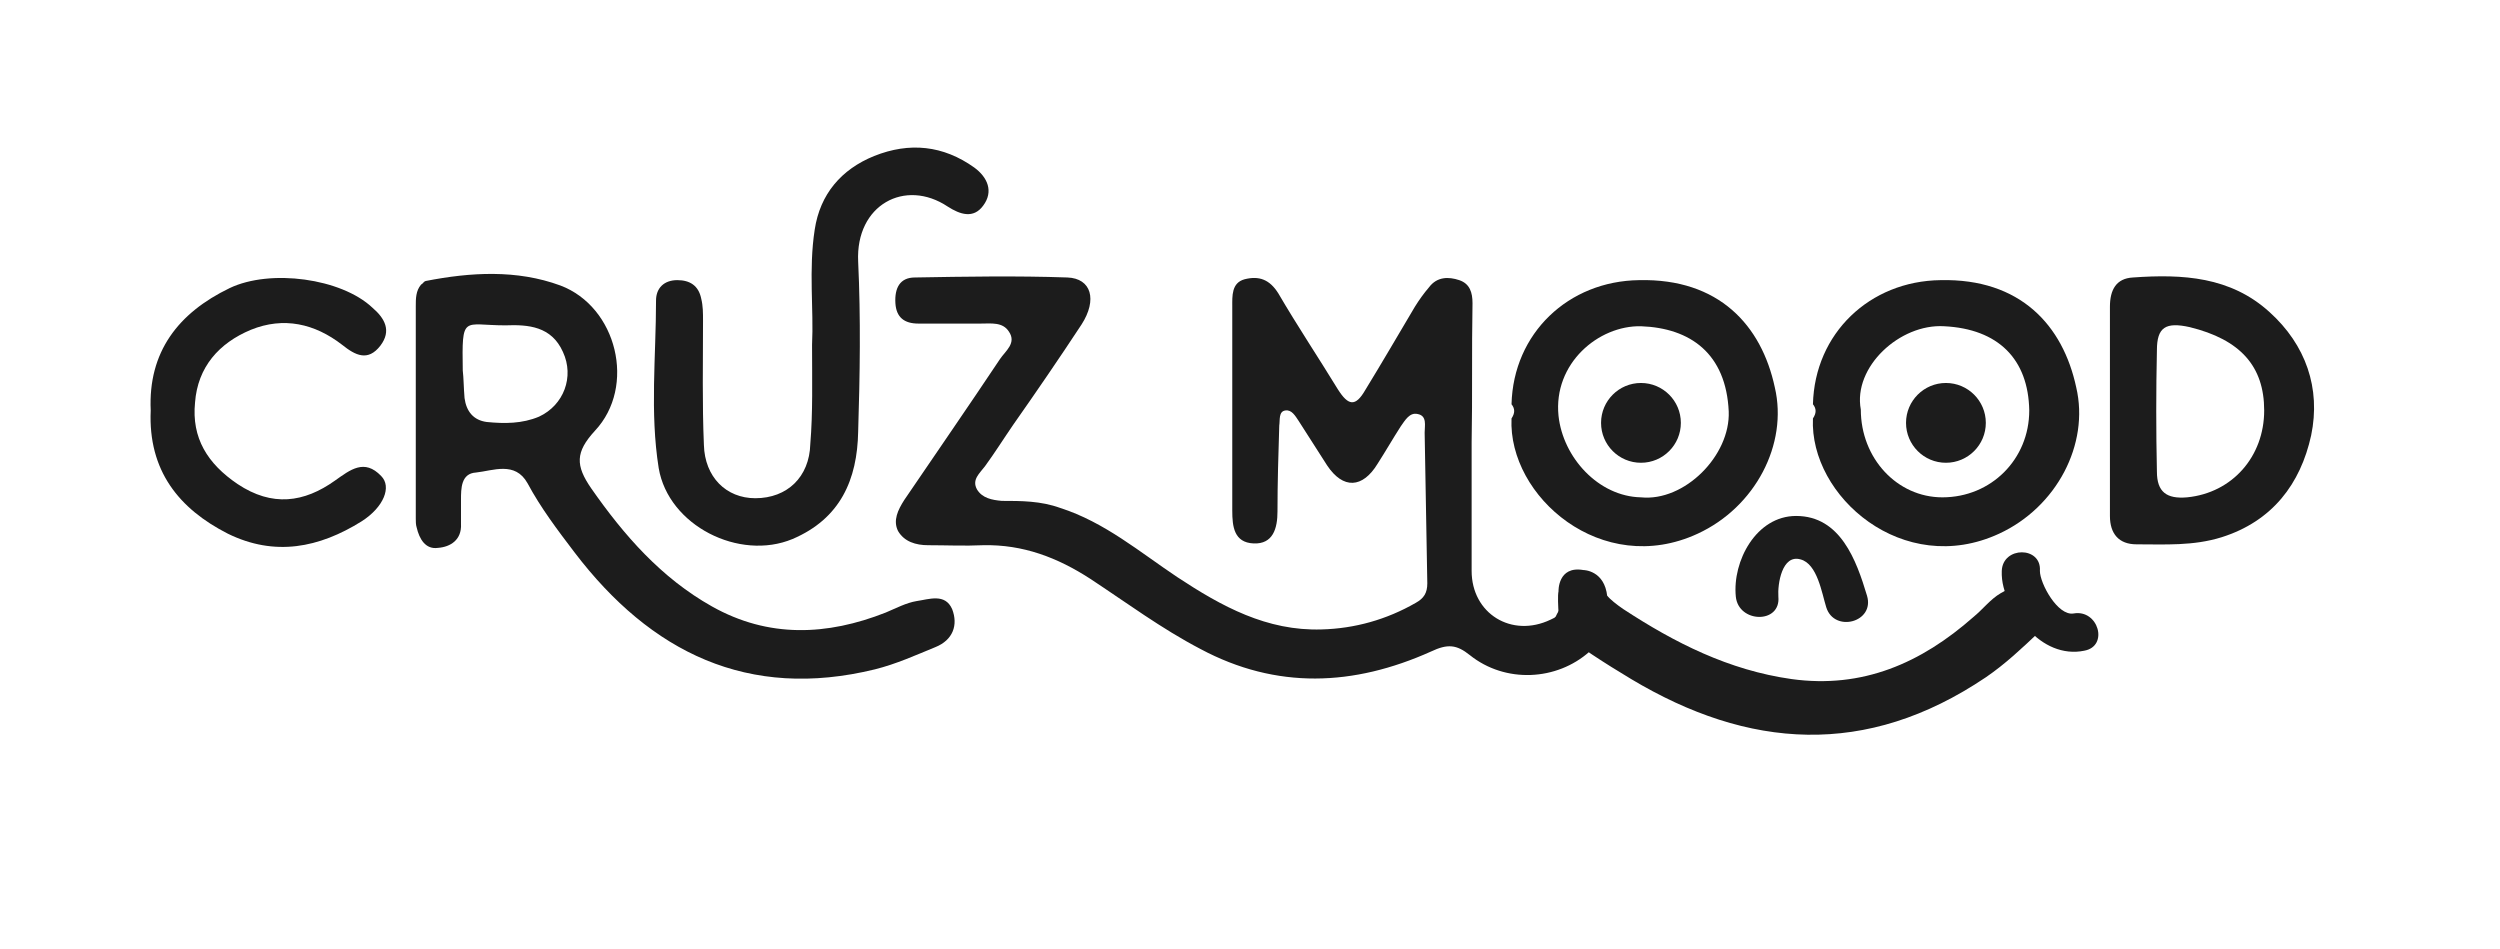 <?xml version="1.0" encoding="utf-8"?>
<!-- Generator: Adobe Illustrator 27.2.0, SVG Export Plug-In . SVG Version: 6.00 Build 0)  -->
<svg version="1.1" id="Capa_1" xmlns="http://www.w3.org/2000/svg" xmlns:xlink="http://www.w3.org/1999/xlink" x="0px" y="0px"
	 viewBox="0 0 282 107" style="enable-background:new 0 0 282 107;" xml:space="preserve">
<style type="text/css">
	.st0{fill:#1C1C1C;}
</style>
<g id="qZeJMA.tif">
	<g>
		<path class="st0" d="M166,49.9c0,4.8,0,9.6,0,14.5c0,4.8,4.5,7.6,8.9,5.5c0.5-0.2,1-0.6,1.5-0.9c1.4-0.7,2.9-0.8,3.7,0.7
			c0.8,1.3,0.4,2.7-0.8,3.8c-3.7,3.3-9.5,3.6-13.5,0.4c-1.5-1.2-2.5-1.3-4.4-0.4c-8.7,3.9-17.4,4.3-26-0.3
			c-4.4-2.3-8.3-5.2-12.4-7.9c-3.7-2.4-7.6-3.9-12.1-3.8c-2.1,0.1-4.2,0-6.2,0c-1.4,0-2.7-0.4-3.4-1.6c-0.6-1.2,0-2.4,0.7-3.5
			c3.6-5.3,7.2-10.5,10.8-15.9c0.6-0.9,1.9-1.8,1-3.1c-0.7-1.1-2-0.9-3.2-0.9c-2.3,0-4.7,0-7,0c-1.6,0-2.5-0.7-2.6-2.3
			c-0.1-1.7,0.5-2.9,2.2-2.9c5.7-0.1,11.5-0.2,17.2,0c2.7,0.1,3.4,2.5,1.6,5.3c-2.5,3.8-5.1,7.6-7.7,11.3c-1.1,1.6-2.1,3.2-3.2,4.7
			c-0.6,0.8-1.5,1.5-0.9,2.6c0.6,1,1.7,1.2,2.8,1.3c2.2,0,4.4,0,6.6,0.8c5,1.6,9,5,13.2,7.8c5,3.3,10.1,6.1,16.3,5.9
			c3.7-0.1,7.3-1.1,10.6-3c0.9-0.5,1.3-1.1,1.3-2.2c-0.1-5.6-0.2-11.3-0.3-17c0-0.8,0.3-1.9-0.8-2.1c-0.9-0.2-1.4,0.7-1.9,1.4
			c-0.9,1.4-1.7,2.8-2.6,4.2c-1.7,2.8-3.9,2.9-5.7,0.2c-1.1-1.7-2.1-3.3-3.2-5c-0.4-0.6-0.8-1.3-1.5-1.2c-0.8,0.1-0.6,1.1-0.7,1.7
			c-0.1,3.2-0.2,6.5-0.2,9.7c0,1.9-0.5,3.7-2.7,3.6c-2.2-0.1-2.4-1.9-2.4-3.7c0-7.6,0-15.3,0-23c0-1.2-0.1-2.7,1.4-3.1
			c1.6-0.4,2.8,0,3.8,1.6c2.1,3.6,4.5,7.2,6.7,10.8c1.2,1.9,2,2,3.1,0.1c1.9-3.1,3.7-6.2,5.6-9.4c0.5-0.8,1-1.5,1.6-2.2
			c0.9-1.2,2.2-1.2,3.4-0.8c1.2,0.4,1.5,1.4,1.5,2.6C166,39.6,166.1,44.7,166,49.9L166,49.9z"/>
		<path class="st0" d="M48,31.7c5.1-1,10.3-1.3,15.2,0.5c6.4,2.4,8.6,11.4,3.9,16.4c-2.2,2.4-2.2,3.9-0.4,6.5
			c3.7,5.3,7.9,10.1,13.6,13.3c6.4,3.6,13,3.3,19.6,0.7c1.2-0.5,2.3-1.1,3.5-1.3c1.4-0.2,3.2-0.9,4,0.9c0.7,1.8,0.1,3.5-1.9,4.3
			c-2.2,0.9-4.4,1.9-6.8,2.5C84.4,79,73.4,73.6,64.8,62.3c-1.9-2.5-3.8-5-5.3-7.8c-1.4-2.5-3.9-1.4-5.8-1.2C52,53.4,52,55.1,52,56.4
			c0,0.9,0,1.8,0,2.7c0.1,1.8-1.2,2.6-2.6,2.7C48,62,47.3,60.8,47,59.5c-0.1-0.3-0.1-0.7-0.1-1c0-8,0-16,0-24c0-0.8,0-1.7,0.6-2.4
			C47.7,32,47.8,31.8,48,31.7L48,31.7z M52.2,41.8c0.1,0.8,0.1,1.9,0.2,3.1c0.2,1.5,1,2.5,2.5,2.7c2,0.2,4,0.2,5.9-0.6
			c2.8-1.3,4-4.5,2.7-7.3c-1.3-2.9-3.9-3.1-6.5-3C52.2,36.7,52.1,35.4,52.2,41.8L52.2,41.8z"/>
		<path class="st0" d="M91.6,38.9c0.2-4-0.4-8.5,0.3-13c0.6-4,3-6.8,6.7-8.3c4-1.6,7.8-1.2,11.3,1.3c1.5,1.1,2.2,2.7,1,4.3
			c-1.1,1.5-2.6,1-4,0.1c-4.8-3.2-10.4-0.2-10.1,6.2c0.3,6.4,0.2,12.8,0,19.2c-0.1,5.4-2,9.8-7.4,12.1c-6,2.5-14-1.5-15.1-8
			c-1-6.3-0.3-12.6-0.3-18.9c0-1.4,0.9-2.3,2.4-2.3c1.4,0,2.4,0.6,2.7,2.1c0.2,0.8,0.2,1.6,0.2,2.5c0,4.7-0.1,9.3,0.1,14
			c0.1,3.6,2.5,6,5.8,6c3.6,0,6.1-2.4,6.2-6.1C91.7,46.5,91.6,42.9,91.6,38.9L91.6,38.9z"/>
		<path class="st0" d="M170.5,45.6c0.2-8,6.4-13.9,14.4-14c9-0.2,13.8,5.1,15.3,12.1c1.5,6.4-2.2,13.5-8.7,16.5
			c-10.8,5-21.4-4.2-21-13C170.9,46.6,170.9,46.1,170.5,45.6L170.5,45.6z M185.1,56.1c4.9,0.5,10.1-4.7,9.9-9.7
			c-0.3-6.5-4.3-9.4-9.9-9.6c-4.8-0.1-9.9,4.2-9.3,10.1C176.3,51.6,180.3,56,185.1,56.1L185.1,56.1z"/>
		<path class="st0" d="M204.5,45.6c0.2-8,6.4-13.9,14.4-14c9-0.2,13.8,5.1,15.3,12.1c1.5,6.4-2.2,13.5-8.7,16.5
			c-10.8,5-21.4-4.2-21-13C204.9,46.6,204.9,46.1,204.5,45.6L204.5,45.6z M209.9,46.2c0,5.5,4.1,9.9,9.2,9.9c5.5,0,9.8-4.3,9.8-9.8
			c-0.1-5.8-3.5-9.2-9.6-9.5C214.3,36.5,209,41.4,209.9,46.2L209.9,46.2z"/>
		<path class="st0" d="M238,46.3c0-3.9,0-7.8,0-11.7c0-1.9,0.7-3.2,2.6-3.3c5.6-0.4,11-0.1,15.4,3.9c4.1,3.7,5.8,8.6,4.7,13.9
			c-1.2,5.5-4.4,9.7-10.1,11.5c-3.2,1-6.4,0.8-9.6,0.8c-2,0-3-1.2-3-3.2C238,54.3,238,50.3,238,46.3z M255.4,46.3c0-5-2.7-8-8.4-9.4
			c-2.7-0.6-3.7,0-3.7,2.6c-0.1,4.6-0.1,9.1,0,13.7c0,2.3,1.1,3.1,3.4,2.9C251.8,55.6,255.4,51.5,255.4,46.3L255.4,46.3z"/>
		<path class="st0" d="M17,46.3c-0.3-6.6,3.1-11,8.9-13.8c4.6-2.2,12.6-1.1,16.1,2.2c1.4,1.2,2.2,2.6,0.9,4.3
			c-1.4,1.8-2.8,1.1-4.3-0.1c-3.1-2.4-6.6-3.2-10.3-1.7c-3.6,1.5-6,4.2-6.3,8.2c-0.4,4,1.4,6.9,4.8,9.2c3.9,2.6,7.5,2.1,11-0.4
			c1.7-1.2,3.3-2.5,5.2-0.5c1.2,1.2,0.3,3.5-2.2,5.1c-4.8,3-9.8,4-15.1,1.4C20.2,57.4,16.7,53.1,17,46.3L17,46.3z"/>
		<path class="st0" d="M48,31.7c-0.1,0.1-0.3,0.3-0.4,0.4C47.7,32,47.8,31.8,48,31.7z"/>
	</g>
</g>
<path class="st0" d="M230.2,66.3c-1.5-1.5-3.1-0.1-4.5,0.6c-1.2,0.7-2,1.8-3.1,2.7c-5.9,5.2-12.5,8.1-20.5,7c-7.1-1-13.2-4.1-19-7.9
	c-1.6-1.1-2.5-2-2.7-3.2c-2.6,0.5-4.5,2.6-5.3,5c0,0,0,0.1,0,0.1c0.1,0.1,0.2,0.2,0.4,0.3c2.7,2.1,5.5,3.9,8.5,5.7
	c13.2,7.9,26.5,8.9,40-0.2c2.2-1.5,4.1-3.3,6-5.1C231.6,69.8,231.7,67.9,230.2,66.3L230.2,66.3z"/>
<path class="st0" d="M176,71.5c0,0-0.4-3.9-0.2-4.8c0,0-0.1-2.9,2.8-2.4c0,0,2.4,0,2.7,3l0.4,3.3L176,71.5L176,71.5z"/>
<path class="st0" d="M225.8,64.4c-0.1,2.5,1.4,4.8,3,6.6s3.9,2.9,6.3,2.4c2.8-0.5,1.6-4.7-1.2-4.2c-1.8,0.3-3.8-3.4-3.8-4.8
	C230.3,61.6,225.9,61.6,225.8,64.4L225.8,64.4L225.8,64.4z"/>
<circle class="st0" cx="185.1" cy="47.7" r="4.5"/>
<circle class="st0" cx="219.5" cy="47.7" r="4.5"/>
<path class="st0" d="M200.6,67.3c-0.1-1.4,0.4-4.8,2.5-4.2c1.9,0.5,2.4,3.8,2.9,5.4c0.9,2.9,5.5,1.7,4.6-1.3c-1.2-4-3-9-8-9
	c-4.5,0-7.2,5.1-6.8,9.1C196.1,70.3,200.9,70.4,200.6,67.3L200.6,67.3L200.6,67.3z"/>
</svg>

